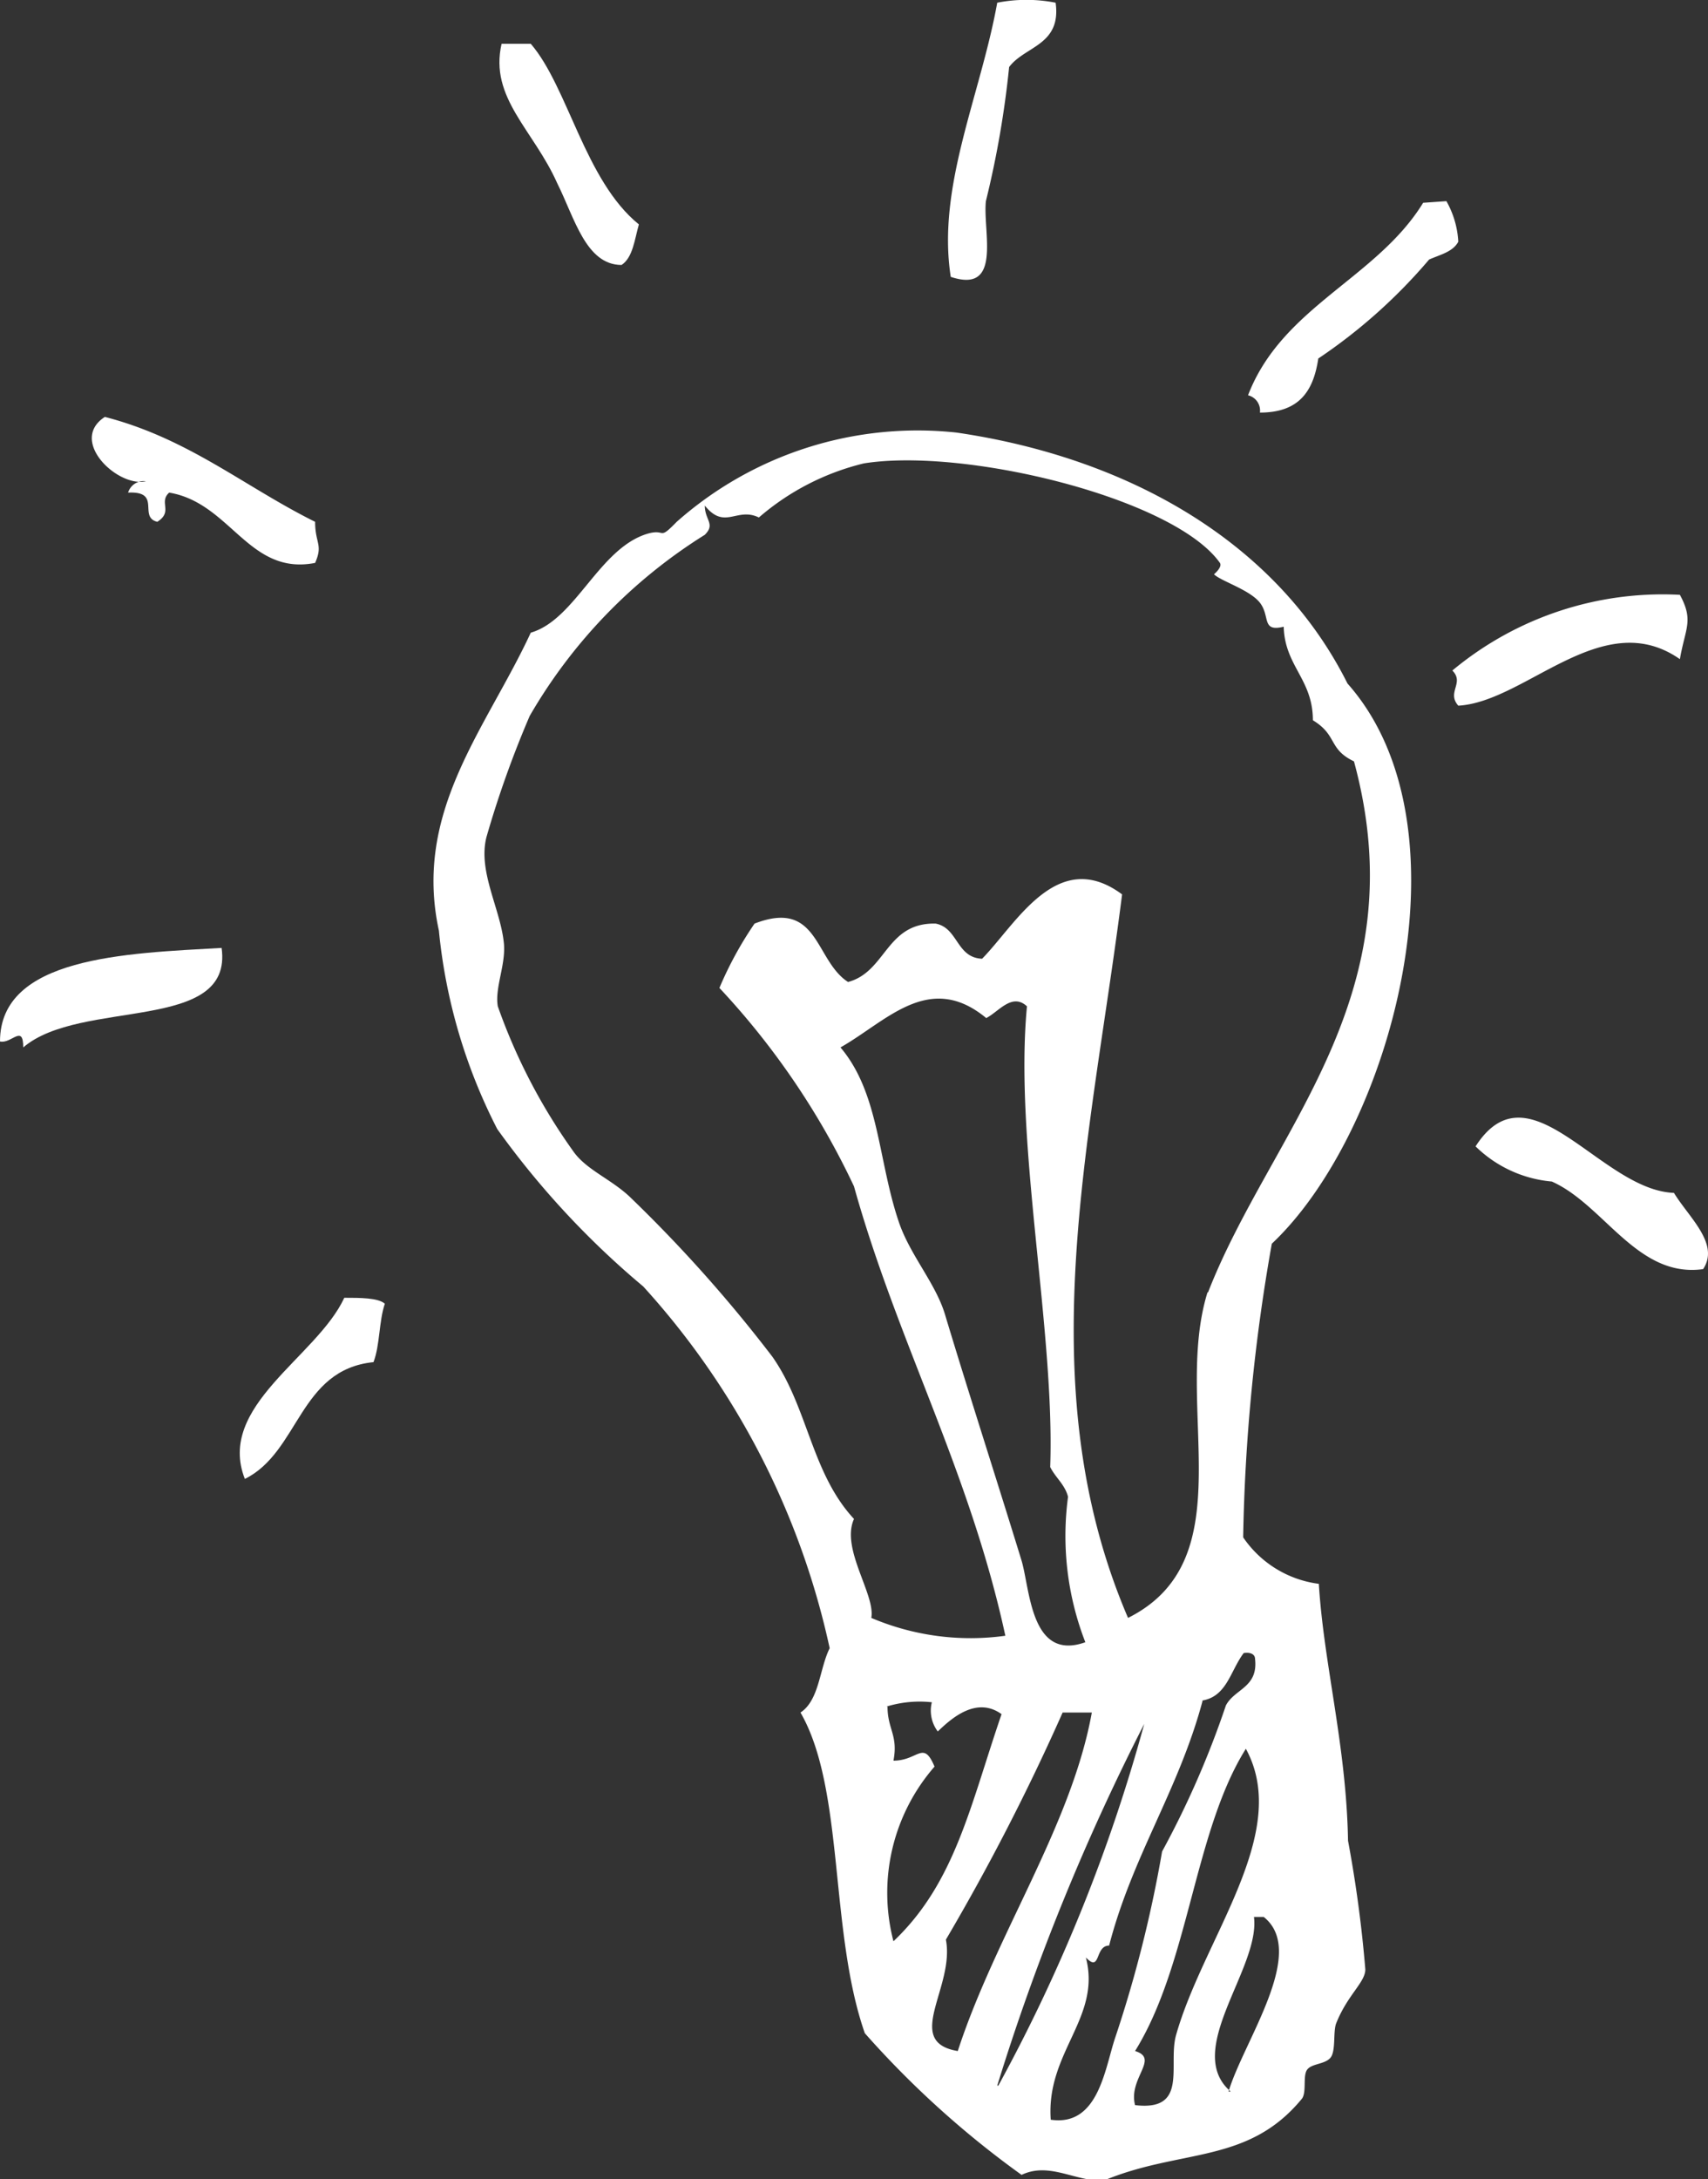 <?xml version="1.0" encoding="UTF-8"?> <svg xmlns="http://www.w3.org/2000/svg" viewBox="0 0 31.6 40.3"><rect x="0" y="0" width="31.6" height="40.3" fill="#333333" stroke="none"/><defs><style>.cls-1{fill:#fff;fill-rule:evenodd;}</style></defs><g id="Слой_2" data-name="Слой 2"><g id="background"><g id="doodle"><path class="cls-1" d="M19.53.05c.11.79-.57.8-.86,1.19a17.88,17.88,0,0,1-.43,2.48c-.06.56.31,1.72-.65,1.4-.26-1.67.55-3.35.86-5.07A2.8,2.8,0,0,1,19.53.05Z"></path><path class="cls-1" d="M9.28.81h.54c.69.8,1,2.53,2,3.34-.08.28-.11.61-.32.75-.66,0-.87-.87-1.19-1.51C9.87,2.4,9.05,1.81,9.28.81Z"></path><path class="cls-1" d="M26.76,3.72a1.7,1.7,0,0,1,.22.75c-.1.19-.34.24-.54.33a10,10,0,0,1-2.05,1.83c-.09.6-.35,1-1.08,1a.29.29,0,0,0-.22-.32c.63-1.64,2.38-2.16,3.24-3.56Z"></path><path class="cls-1" d="M2.7,8.9c-.52.12-1.44-.75-.76-1.19C3.49,8.11,4.52,9,5.83,9.65c0,.4.15.42,0,.76-1.23.24-1.56-1.11-2.7-1.3-.2.18.08.35-.22.54-.36-.09.09-.57-.54-.54A.3.3,0,0,1,2.7,8.9Z"></path><path class="cls-1" d="M31.08,11c.26.48.1.61,0,1.19-1.43-1-2.85.79-4.1.86-.22-.25.12-.42-.11-.65A6.08,6.08,0,0,1,31.08,11Z"></path><path class="cls-1" d="M31.51,23.47c-1.22.17-1.83-1.19-2.8-1.62a2.3,2.3,0,0,1-1.41-.65c1-1.56,2.31.81,3.67.86C31.25,22.52,31.82,23,31.51,23.47Z"></path><path class="cls-1" d="M7.12,24.11c-.11.32-.09.77-.21,1.08-1.38.14-1.37,1.66-2.38,2.16C4,26,5.86,25.1,6.37,24,6.66,24,7,24,7.12,24.11Z"></path><path class="cls-1" d="M23,28.43a2,2,0,0,0,1.4.86c.09,1.48.51,3,.54,4.75a23.37,23.37,0,0,1,.32,2.38c0,.24-.33.47-.54,1-.06.16,0,.52-.11.64s-.35.1-.43.22,0,.43-.1.54c-1,1.21-2.24.91-3.67,1.51-.55,0-1-.35-1.51-.11A17.47,17.47,0,0,1,16,37.6c-.66-1.89-.37-4.51-1.19-5.93.35-.23.35-.81.54-1.19a14.5,14.5,0,0,0-3.45-6.69,15.74,15.74,0,0,1-2.7-2.91,10.18,10.18,0,0,1-1.08-3.67C7.64,15,9,13.47,9.82,11.7c.83-.24,1.26-1.56,2.16-1.83.35-.1.19.14.54-.22A6.72,6.72,0,0,1,17.7,8c3.14.46,5.91,2,7.23,4.64,2.36,2.66.8,8.29-1.4,10.36A34.19,34.19,0,0,0,23,28.43Zm-.65-4.53c1.17-3,3.89-5.45,2.7-9.82-.48-.23-.3-.48-.76-.76,0-.76-.52-1-.54-1.73-.41.1-.25-.18-.43-.43s-.73-.41-.86-.54c0,0,.16-.13.11-.21-.85-1.2-4.72-2.14-6.59-1.84a4.64,4.64,0,0,0-1.94,1c-.41-.2-.63.24-1-.22,0,.27.2.34,0,.54a9.63,9.63,0,0,0-3.24,3.35A19,19,0,0,0,9,15.48c-.16.63.25,1.31.32,1.94.05.4-.17.84-.11,1.19a10.71,10.71,0,0,0,1.41,2.7c.25.34.72.51,1.07.86a26.13,26.13,0,0,1,2.6,2.92c.66.94.72,2.15,1.51,3-.25.55.4,1.4.32,1.83a4.69,4.69,0,0,0,2.48.33c-.66-3.05-2-5.44-2.8-8.31a14.21,14.21,0,0,0-2.49-3.67,6.74,6.74,0,0,1,.65-1.19c1.19-.46,1.11.68,1.73,1.08.71-.19.7-1.1,1.62-1.08.42.08.38.63.86.65.63-.64,1.39-2.08,2.59-1.19-.58,4.58-1.74,9.07.11,13.38C23.05,28.83,21.69,26,22.34,23.9Zm-4.1-5.07c-1.06-.88-1.85.06-2.7.54.72.85.69,2.08,1.08,3.23.21.62.69,1.14.86,1.73.44,1.46.94,3,1.41,4.53.16.54.17,1.87,1.18,1.51a5.43,5.43,0,0,1-.32-2.69c-.06-.23-.23-.35-.33-.55.09-2.53-.67-6-.43-8.52C18.72,18.35,18.47,18.72,18.24,18.83Zm4,12.62c-.44,1.65-1.3,2.87-1.73,4.53-.27,0-.15.51-.43.22.29,1.12-.74,1.75-.65,3,.88.13,1-.94,1.19-1.51a23.25,23.25,0,0,0,.87-3.45,16.93,16.93,0,0,0,1.18-2.7c.16-.31.6-.33.54-.86,0-.09-.09-.13-.21-.11C22.76,30.9,22.7,31.38,22.23,31.45Zm-5.83.11c0,.42.2.53.11,1,.46,0,.55-.39.76.11a3.55,3.55,0,0,0-.76,3.23c1.14-1.08,1.42-2.51,2-4.2-.47-.34-.94.09-1.18.32a.64.64,0,0,1-.11-.54A2.09,2.09,0,0,0,16.4,31.56Zm3.24.11a41.42,41.42,0,0,1-2.16,4.2c.17.88-.8,1.89.22,2.06.7-2.15,2.1-4.16,2.48-6.26Zm-1.19,6.9a30.84,30.84,0,0,0,2.7-6.69A41.72,41.72,0,0,0,18.45,38.57ZM21,37.93c.46.14-.13.5,0,1,1,.12.6-.75.76-1.3.51-1.8,2.14-3.73,1.29-5.29C22.09,33.87,22,36.32,21,37.93Zm1.73.75c.27-.92,1.47-2.58.65-3.23H23.2C23.32,36.4,21.88,37.92,22.77,38.68Z"></path><path class="cls-1" d="M4.1,17.53c.22,1.58-2.61.93-3.67,1.84,0-.44-.22-.06-.43-.11C0,17.7,2.31,17.63,4.1,17.53Z"></path></g></g></g></svg> 